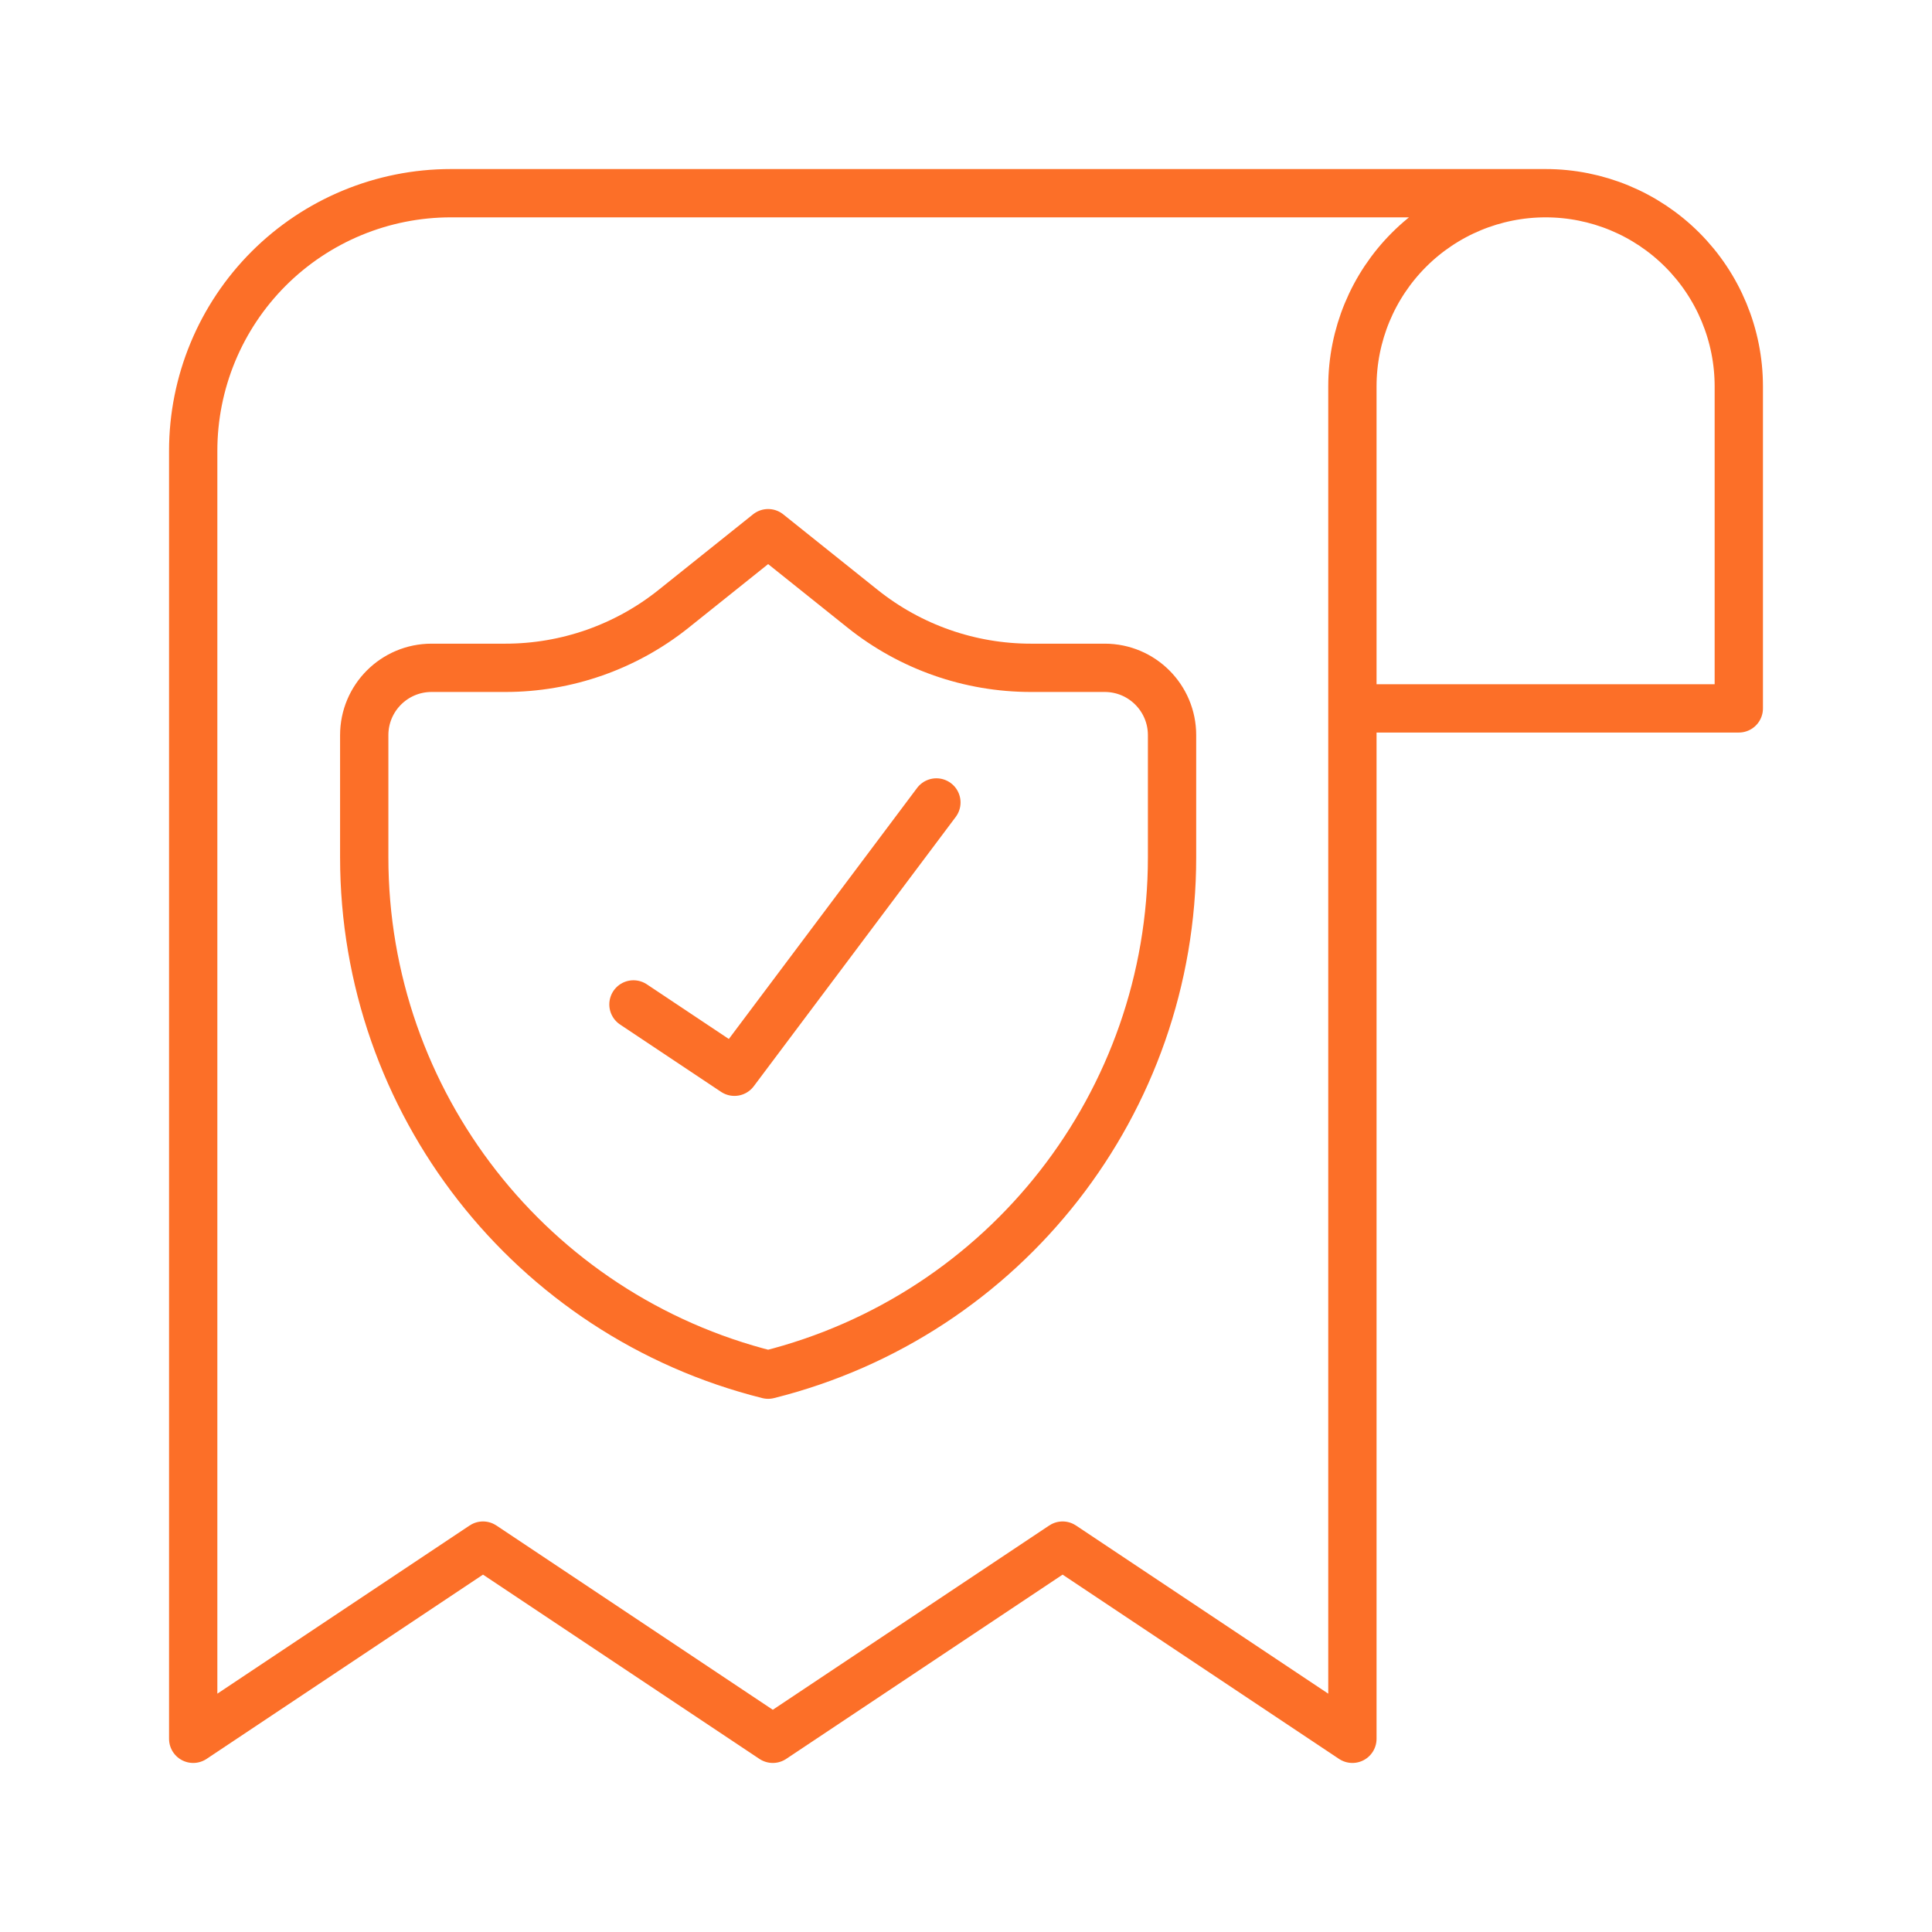 <svg width="80" height="80" viewBox="0 0 80 80" fill="none" xmlns="http://www.w3.org/2000/svg">
<path d="M64 8H18.667C15.838 8 13.125 9.124 11.124 11.124C9.124 13.125 8 15.838 8 18.667V72L20 64L32 72L44 64L56 72V16C56 13.878 56.843 11.843 58.343 10.343C59.843 8.843 61.878 8 64 8ZM64 8C66.122 8 68.157 8.843 69.657 10.343C71.157 11.843 72 13.878 72 16V29.333H56" stroke="#FC6F28" stroke-width="2" stroke-linecap="round" stroke-linejoin="round"/>
<path d="M48.532 35.501V30.441C48.532 28.901 47.284 27.653 45.745 27.653H42.687C40.155 27.653 37.699 26.791 35.722 25.21L31.807 22.078L27.892 25.21C25.915 26.791 23.459 27.653 20.927 27.653H17.869C16.33 27.653 15.082 28.901 15.082 30.441V35.501C15.082 45.633 21.978 54.464 31.807 56.922C41.636 54.464 48.532 45.633 48.532 35.501Z" stroke="#FC6F28" stroke-width="2" stroke-linecap="round" stroke-linejoin="round"/>
<path d="M26.23 41.591L30.412 44.379L38.774 33.228" stroke="#FC6F28" stroke-width="2" stroke-linecap="round" stroke-linejoin="round"/>
</svg>
